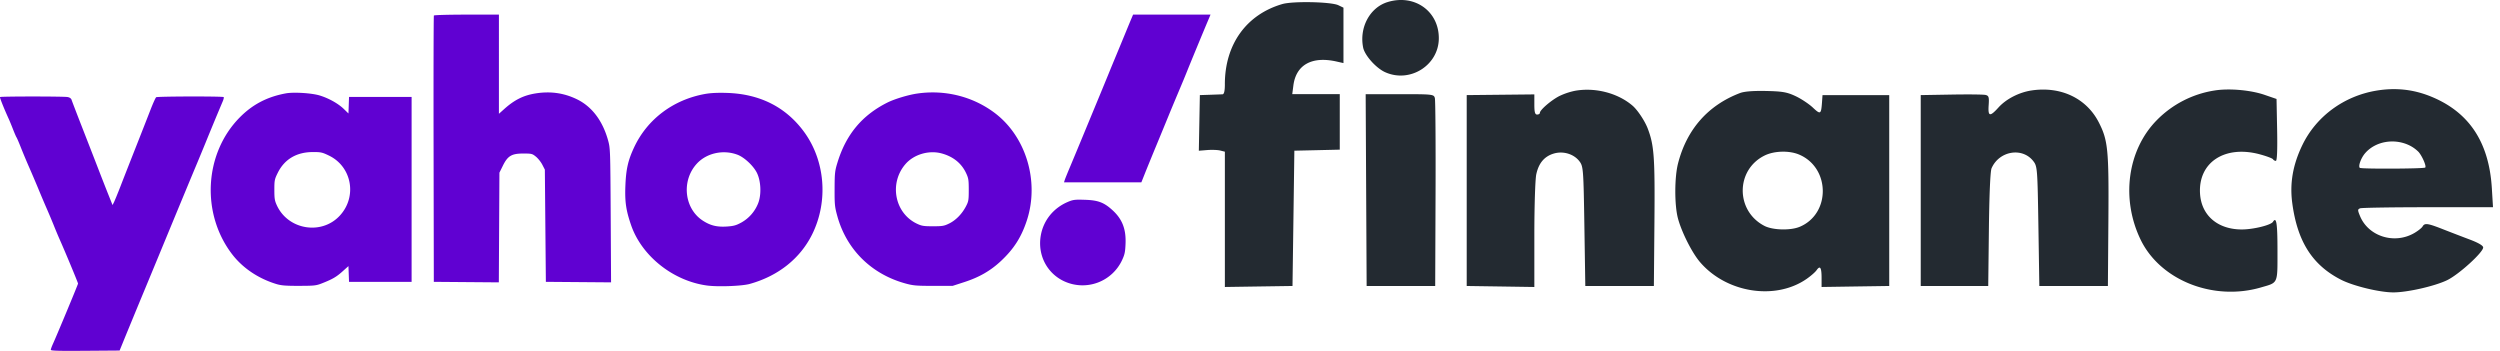 <svg width="171" height="24" fill="none" xmlns="http://www.w3.org/2000/svg"><path fill-rule="evenodd" clip-rule="evenodd" d="M29.678 1.062c-.021.034-.03 4.147-.021 9.139l.016 9.077 2.224.018 2.223.018.02-3.751.02-3.752.231-.467c.335-.681.602-.842 1.398-.842.572 0 .617.01.868.214.146.118.343.366.438.551l.173.336.034 3.838.035 3.837 2.23.018 2.23.018-.025-4.579c-.025-4.471-.03-4.592-.178-5.13-.37-1.337-1.099-2.304-2.11-2.803-.895-.442-1.833-.576-2.858-.41-.83.135-1.446.444-2.154 1.082l-.346.31V1h-2.205c-1.227 0-2.222.028-2.243.062Zm47.715.197c-.06.143-.27.648-.465 1.123s-.459 1.113-.586 1.417c-.127.304-.377.91-.555 1.347-.179.437-.486 1.184-.684 1.659l-1 2.418c-.354.855-.774 1.866-.935 2.246-.16.38-.314.761-.341.847l-.049.155h5.291l.255-.64c.14-.35.493-1.214.784-1.917.291-.703.662-1.605.825-2.004.163-.399.474-1.145.691-1.658.218-.513.482-1.15.587-1.417.167-.422 1.17-2.849 1.48-3.576L82.8 1H77.503l-.11.26ZM19.548 6.387c-1.28.235-2.29.766-3.171 1.667-2.406 2.458-2.63 6.544-.509 9.324.726.95 1.79 1.67 3.036 2.05.331.101.64.126 1.553.124 1.061-.003 1.17-.015 1.592-.183.703-.278.965-.431 1.39-.814l.395-.354.02.538.02.539h4.28V6.632h-4.28l-.02.565-.02.565-.308-.3c-.387-.377-1.028-.737-1.654-.93-.542-.167-1.785-.245-2.324-.145Zm28.699.036c-2.185.386-3.97 1.724-4.873 3.655-.42.896-.556 1.505-.599 2.673-.039 1.064.047 1.643.392 2.648.726 2.11 2.871 3.818 5.192 4.13.74.1 2.387.04 2.916-.107 1.951-.54 3.46-1.74 4.28-3.4 1.122-2.274.887-5.07-.594-7.053-1.242-1.663-3.002-2.543-5.232-2.614-.62-.02-1.116.003-1.482.068Zm14.496-.025c-.616.088-1.567.376-2.055.622-1.733.872-2.822 2.185-3.409 4.11-.172.563-.188.716-.192 1.79-.004 1.078.012 1.232.187 1.866.633 2.29 2.339 3.972 4.675 4.608.517.141.742.16 1.898.16h1.312l.794-.257c1.029-.333 1.798-.776 2.512-1.444.886-.83 1.398-1.634 1.774-2.783.87-2.667-.06-5.748-2.223-7.361-1.495-1.115-3.383-1.584-5.273-1.311ZM.003 6.64c-.031.03.265.772.603 1.512.052.114.18.425.284.691.104.266.212.515.24.553.029.038.162.349.297.691.135.342.389.949.564 1.348.176.399.454 1.052.619 1.45.164.4.428 1.022.586 1.383.158.36.38.89.494 1.175.113.285.296.72.406.967.373.84 1.242 2.928 1.242 2.986 0 .057-1.449 3.538-1.72 4.132-.078.17-.142.35-.143.398-.001.069.492.083 2.352.069l2.354-.018.226-.553c.331-.811.93-2.265 1.453-3.524.876-2.113.879-2.12 1.93-4.665.645-1.559 1.373-3.312 1.636-3.939.152-.36.44-1.06.643-1.554a237.492 237.492 0 0 1 1.165-2.808c.06-.137.09-.27.065-.293-.061-.062-4.526-.052-4.616.01-.04.027-.207.392-.37.81-.162.418-.613 1.569-1.003 2.557-.39.988-.872 2.216-1.07 2.73-.2.513-.404 1.01-.454 1.105l-.09.173-.067-.173-.29-.725a183.03 183.03 0 0 1-.622-1.59c-.22-.57-.71-1.83-1.088-2.798-.379-.97-.708-1.829-.733-1.91-.03-.095-.125-.163-.267-.191-.26-.052-4.575-.051-4.627 0Zm22.495 4c1.572.757 1.945 2.813.745 4.11-1.243 1.344-3.518.98-4.299-.688-.154-.33-.178-.474-.178-1.074 0-.644.015-.725.228-1.157.459-.933 1.277-1.423 2.388-1.43.563-.003.655.017 1.116.239Zm27.946-.057c.466.175 1.097.765 1.332 1.247.271.555.312 1.463.092 2.047a2.591 2.591 0 0 1-1.156 1.342c-.355.195-.529.243-.974.274-.692.047-1.138-.06-1.663-.4-1.278-.826-1.479-2.74-.41-3.9.67-.727 1.805-.976 2.779-.61Zm13.956-.091c.79.211 1.364.672 1.68 1.347.164.348.183.472.183 1.15 0 .7-.016.79-.194 1.13-.273.52-.688.943-1.142 1.167-.35.172-.462.191-1.114.191-.64 0-.77-.021-1.105-.181-1.51-.722-1.903-2.753-.784-4.061.572-.67 1.599-.977 2.476-.743Zm8.645 3.317c-.993.418-1.68 1.272-1.857 2.309-.226 1.321.42 2.577 1.611 3.126a2.985 2.985 0 0 0 3.95-1.45c.179-.383.215-.553.238-1.118.042-1.015-.226-1.697-.909-2.314-.572-.518-.976-.668-1.875-.696-.68-.022-.801-.007-1.158.143Z" fill="#6001D2"/><path d="M93.239 3.251c-.274-1.368.456-2.73 1.663-3.106 1.845-.575 3.53.621 3.513 2.494-.017 1.836-1.985 3.064-3.677 2.296-.621-.282-1.392-1.148-1.5-1.684ZM83.78 5.762c0-2.72 1.467-4.767 3.93-5.484.724-.211 3.34-.156 3.835.08l.348.167v3.79l-.475-.107c-1.68-.379-2.766.222-2.95 1.631l-.078.602h3.25v3.795l-1.553.036-1.553.035-.063 4.627-.064 4.627-2.313.034-2.313.035v-9.254l-.314-.079c-.173-.043-.573-.058-.89-.033L82 10.31l.035-1.903.035-1.902.697-.023c.383-.013.768-.027.855-.032.106-.006.159-.234.159-.688ZM106.656 6.572a4.617 4.617 0 0 1 1.082-.363c1.38-.244 2.924.157 3.929 1.02.341.293.838 1.04 1.036 1.557.44 1.153.498 1.957.46 6.402l-.038 4.373h-4.69l-.063-4.08c-.061-3.89-.076-4.095-.329-4.436-.378-.508-1.112-.734-1.76-.543-.648.192-1.037.653-1.202 1.423-.073.34-.132 2.188-.132 4.16v3.545l-2.313-.035-2.313-.034V6.505l2.313-.024 2.313-.024v.69c0 .528.045.689.19.689.105 0 .19-.054.19-.12 0-.195.773-.86 1.327-1.144ZM136.692 7.356c.533-.59 1.41-1.04 2.273-1.17 1.999-.296 3.751.538 4.594 2.187.628 1.228.691 1.87.655 6.715l-.034 4.473h-4.69l-.063-4.08c-.061-3.898-.075-4.094-.33-4.435-.746-.998-2.351-.738-2.875.466-.085.197-.154 1.775-.182 4.183l-.045 3.866h-4.617V6.505l2.091-.036c1.151-.02 2.206-.009 2.345.026.22.054.248.148.21.701-.053.778.081.81.668.16ZM147.537 8.207a7.052 7.052 0 0 1 3.932-2.016c.989-.161 2.46-.034 3.422.295l.824.283.041 2.118c.026 1.37-.005 2.118-.088 2.118a.26.26 0 0 1-.197-.113c-.039-.061-.44-.212-.892-.334-2.401-.65-4.226.545-4.097 2.683.09 1.494 1.207 2.454 2.858 2.454.783 0 1.991-.296 2.131-.523.234-.378.308.09.308 1.95 0 2.338.065 2.191-1.143 2.542-3.249.941-6.862-.49-8.209-3.253-1.368-2.806-.914-6.16 1.11-8.204ZM93.478 19.56l-.033-6.559-.033-6.56h2.331c2.27 0 2.334.008 2.402.27.039.147.06 3.099.047 6.559l-.024 6.29h-4.69Z" fill="#232A31"/><path fill-rule="evenodd" clip-rule="evenodd" d="M119.016 6.365c-2.191.834-3.648 2.492-4.241 4.825-.243.956-.245 2.837-.004 3.744.251.944.964 2.357 1.513 2.997 1.796 2.095 5.119 2.628 7.261 1.165.293-.2.612-.476.709-.614.242-.346.342-.19.342.532v.616l2.314-.035 2.313-.034V6.505H124.66l-.036.507c-.058.81-.105.837-.622.35-.266-.251-.797-.604-1.18-.784-.592-.277-.898-.331-2.028-.355-.872-.018-1.485.03-1.778.142Zm4.081 9.15c2.132-.892 2.101-4.05-.049-4.947-.677-.283-1.7-.252-2.352.071-1.99.985-1.991 3.795-.002 4.815.569.291 1.776.322 2.403.06ZM162.541 6.2c-2.223.371-4.116 1.765-5.062 3.727-.651 1.35-.869 2.61-.688 3.967.35 2.63 1.379 4.244 3.342 5.243.845.43 2.63.861 3.568.863.951.002 2.84-.427 3.685-.837.797-.386 2.463-1.9 2.463-2.236 0-.127-.325-.319-.919-.543-.506-.19-1.334-.509-1.842-.708-1.043-.41-1.241-.435-1.384-.184-.056.097-.306.296-.555.442-1.357.797-3.137.248-3.72-1.146-.174-.417-.173-.47.004-.539.109-.041 2.198-.075 4.642-.075h4.446l-.079-1.3c-.192-3.163-1.565-5.221-4.191-6.282-1.191-.481-2.408-.61-3.71-.392Zm2.889 4.193a2.325 2.325 0 0 0-.588-.43c-1.043-.528-2.353-.309-3.066.514-.282.325-.486.884-.367 1.003.086.086 4.391.066 4.478-.02.091-.091-.202-.775-.457-1.067Z" fill="#232A31"/></svg>